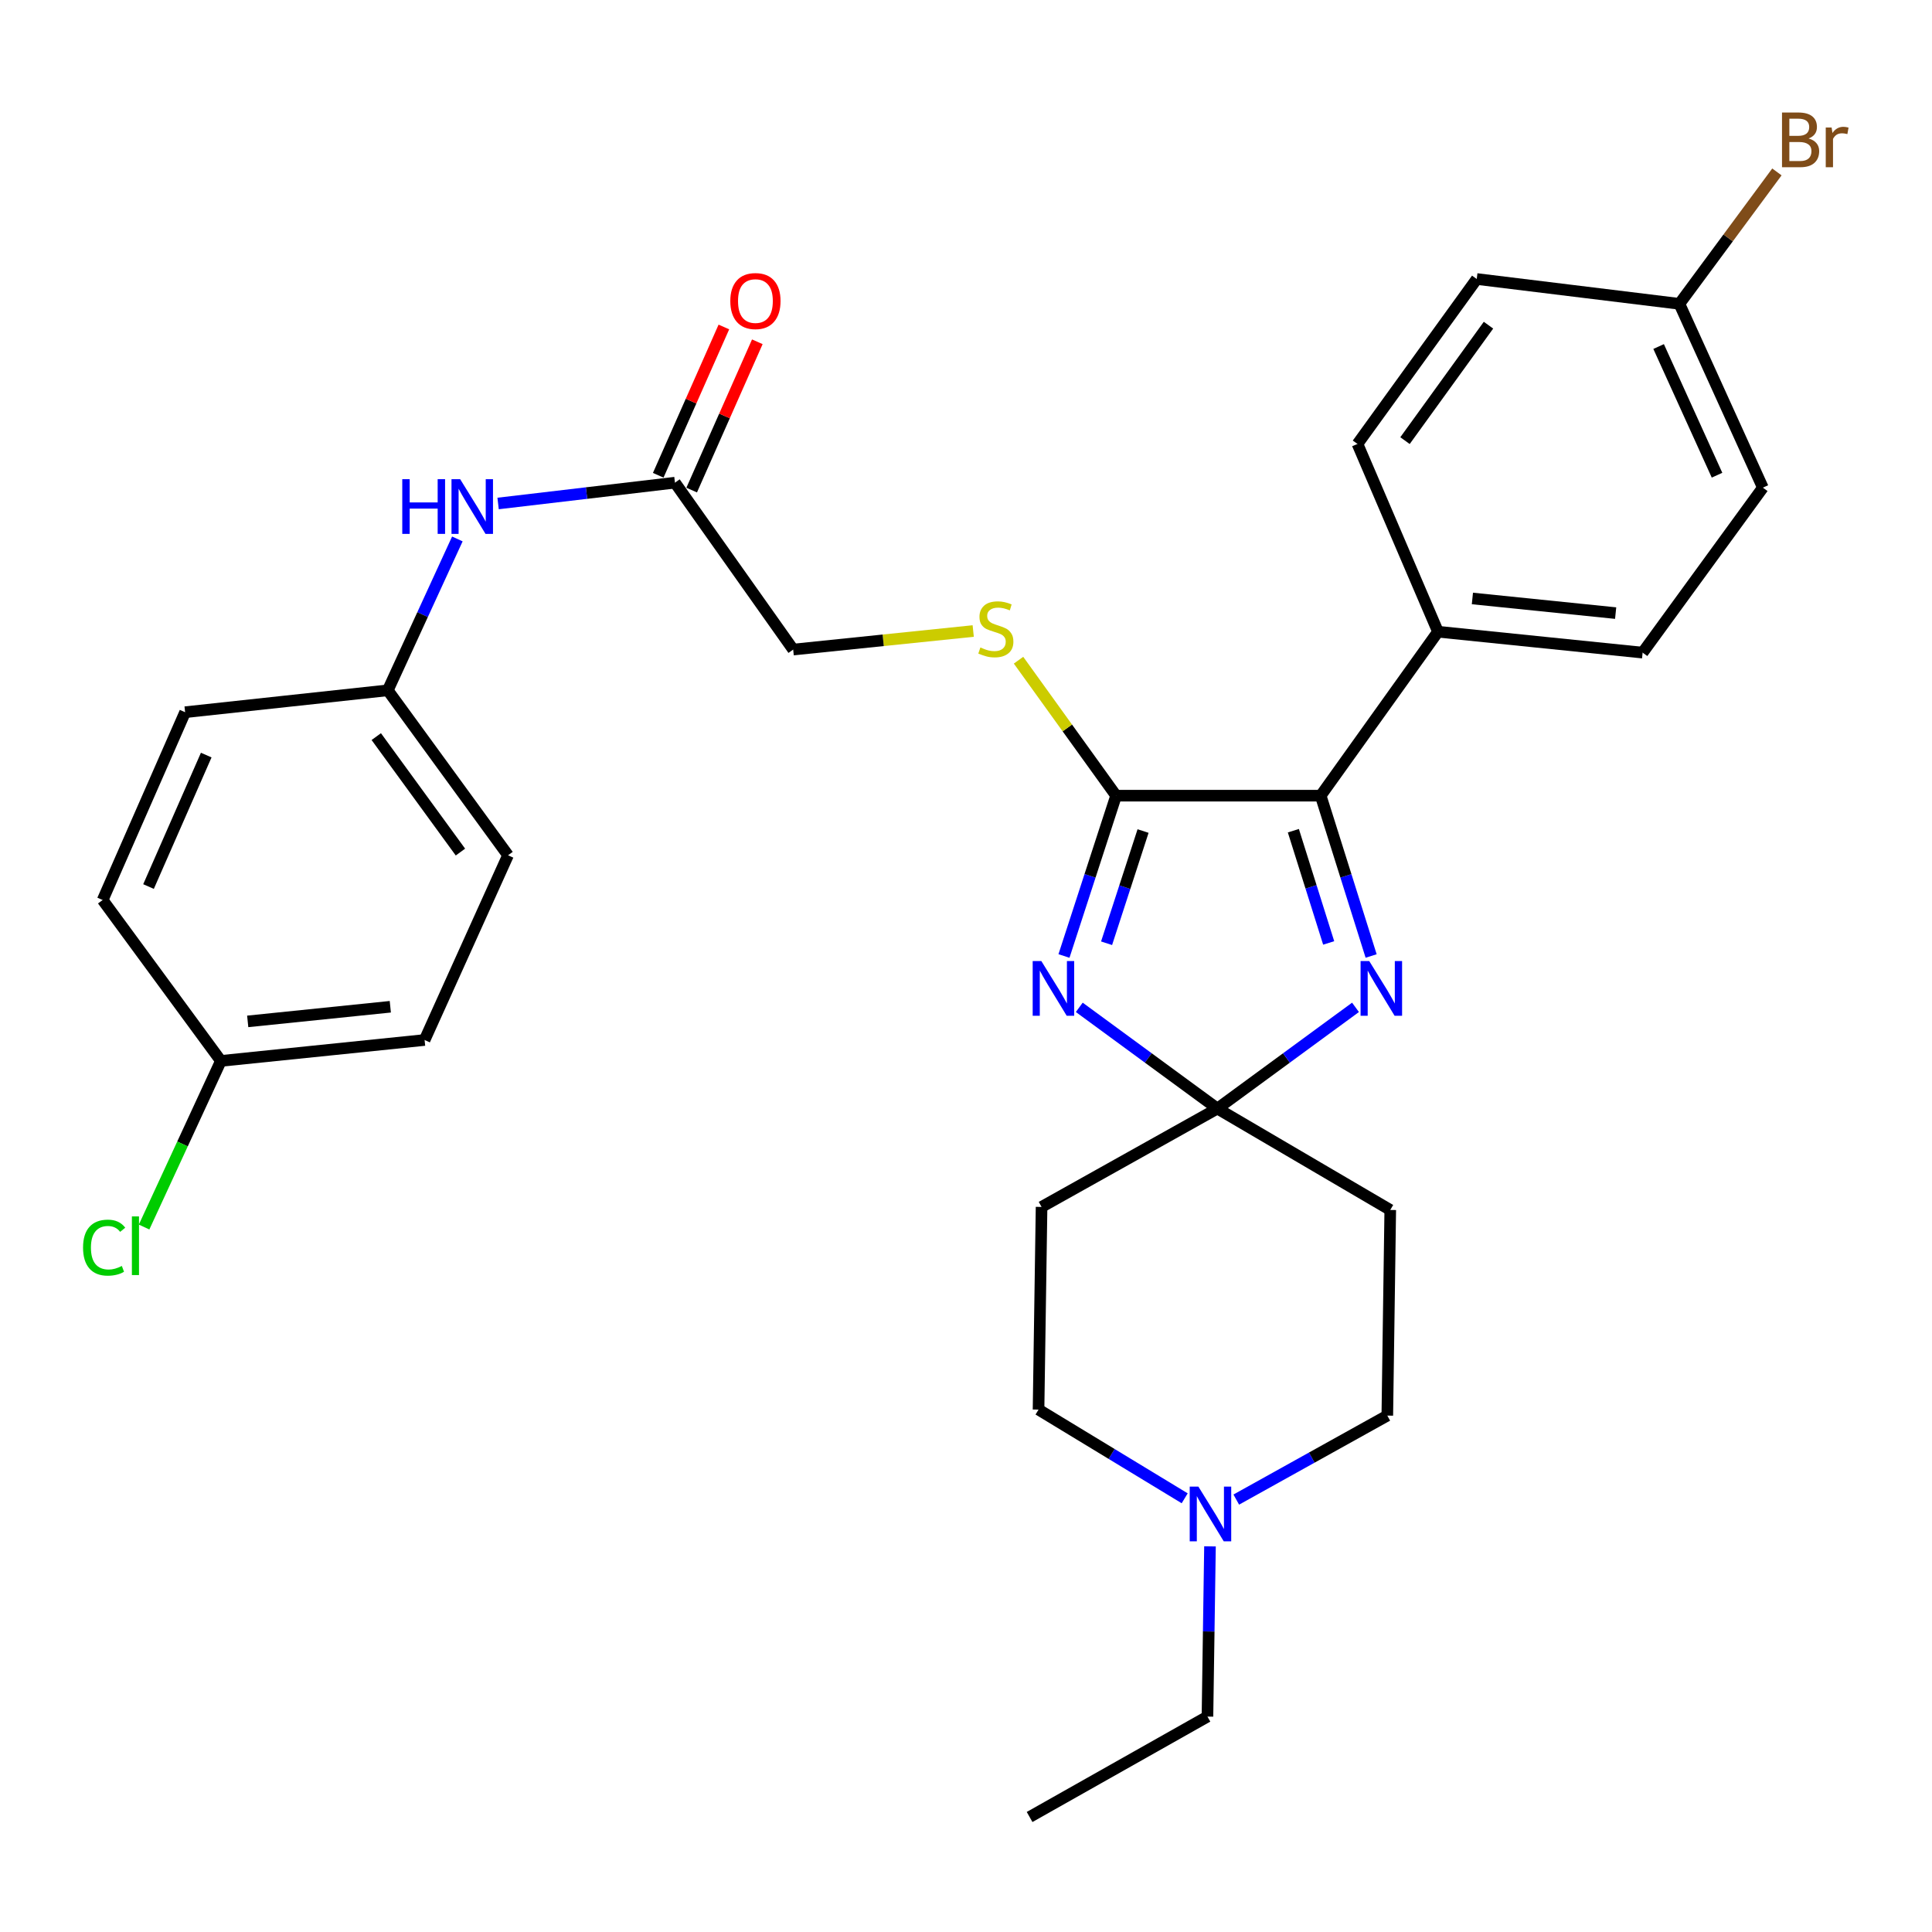<?xml version='1.0' encoding='iso-8859-1'?>
<svg version='1.1' baseProfile='full'
              xmlns='http://www.w3.org/2000/svg'
                      xmlns:rdkit='http://www.rdkit.org/xml'
                      xmlns:xlink='http://www.w3.org/1999/xlink'
                  xml:space='preserve'
width='1000px' height='1000px' viewBox='0 0 1000 1000'>
<!-- END OF HEADER -->
<rect style='opacity:1.0;fill:#FFFFFF;stroke:none' width='1000' height='1000' x='0' y='0'> </rect>
<path class='bond-0' d='M 558.626,521.401 L 594.368,547.6' style='fill:none;fill-rule:evenodd;stroke:#0000FF;stroke-width:6px;stroke-linecap:butt;stroke-linejoin:miter;stroke-opacity:1' />
<path class='bond-0' d='M 594.368,547.6 L 630.111,573.8' style='fill:none;fill-rule:evenodd;stroke:#000000;stroke-width:6px;stroke-linecap:butt;stroke-linejoin:miter;stroke-opacity:1' />
<path class='bond-1' d='M 550.712,494.817 L 564.202,453.329' style='fill:none;fill-rule:evenodd;stroke:#0000FF;stroke-width:6px;stroke-linecap:butt;stroke-linejoin:miter;stroke-opacity:1' />
<path class='bond-1' d='M 564.202,453.329 L 577.692,411.842' style='fill:none;fill-rule:evenodd;stroke:#000000;stroke-width:6px;stroke-linecap:butt;stroke-linejoin:miter;stroke-opacity:1' />
<path class='bond-1' d='M 572.763,488.225 L 582.206,459.183' style='fill:none;fill-rule:evenodd;stroke:#0000FF;stroke-width:6px;stroke-linecap:butt;stroke-linejoin:miter;stroke-opacity:1' />
<path class='bond-1' d='M 582.206,459.183 L 591.648,430.142' style='fill:none;fill-rule:evenodd;stroke:#000000;stroke-width:6px;stroke-linecap:butt;stroke-linejoin:miter;stroke-opacity:1' />
<path class='bond-2' d='M 630.111,573.8 L 665.858,547.6' style='fill:none;fill-rule:evenodd;stroke:#000000;stroke-width:6px;stroke-linecap:butt;stroke-linejoin:miter;stroke-opacity:1' />
<path class='bond-2' d='M 665.858,547.6 L 701.606,521.4' style='fill:none;fill-rule:evenodd;stroke:#0000FF;stroke-width:6px;stroke-linecap:butt;stroke-linejoin:miter;stroke-opacity:1' />
<path class='bond-5' d='M 630.111,573.8 L 719.594,626.272' style='fill:none;fill-rule:evenodd;stroke:#000000;stroke-width:6px;stroke-linecap:butt;stroke-linejoin:miter;stroke-opacity:1' />
<path class='bond-6' d='M 630.111,573.8 L 539.113,624.705' style='fill:none;fill-rule:evenodd;stroke:#000000;stroke-width:6px;stroke-linecap:butt;stroke-linejoin:miter;stroke-opacity:1' />
<path class='bond-3' d='M 577.692,411.842 L 683.582,411.842' style='fill:none;fill-rule:evenodd;stroke:#000000;stroke-width:6px;stroke-linecap:butt;stroke-linejoin:miter;stroke-opacity:1' />
<path class='bond-4' d='M 577.692,411.842 L 552.442,376.778' style='fill:none;fill-rule:evenodd;stroke:#000000;stroke-width:6px;stroke-linecap:butt;stroke-linejoin:miter;stroke-opacity:1' />
<path class='bond-4' d='M 552.442,376.778 L 527.192,341.715' style='fill:none;fill-rule:evenodd;stroke:#CCCC00;stroke-width:6px;stroke-linecap:butt;stroke-linejoin:miter;stroke-opacity:1' />
<path class='bond-30' d='M 709.697,494.825 L 696.639,453.333' style='fill:none;fill-rule:evenodd;stroke:#0000FF;stroke-width:6px;stroke-linecap:butt;stroke-linejoin:miter;stroke-opacity:1' />
<path class='bond-30' d='M 696.639,453.333 L 683.582,411.842' style='fill:none;fill-rule:evenodd;stroke:#000000;stroke-width:6px;stroke-linecap:butt;stroke-linejoin:miter;stroke-opacity:1' />
<path class='bond-30' d='M 687.722,488.061 L 678.581,459.017' style='fill:none;fill-rule:evenodd;stroke:#0000FF;stroke-width:6px;stroke-linecap:butt;stroke-linejoin:miter;stroke-opacity:1' />
<path class='bond-30' d='M 678.581,459.017 L 669.441,429.972' style='fill:none;fill-rule:evenodd;stroke:#000000;stroke-width:6px;stroke-linecap:butt;stroke-linejoin:miter;stroke-opacity:1' />
<path class='bond-9' d='M 683.582,411.842 L 744.299,326.976' style='fill:none;fill-rule:evenodd;stroke:#000000;stroke-width:6px;stroke-linecap:butt;stroke-linejoin:miter;stroke-opacity:1' />
<path class='bond-14' d='M 503.733,326.616 L 457.14,331.419' style='fill:none;fill-rule:evenodd;stroke:#CCCC00;stroke-width:6px;stroke-linecap:butt;stroke-linejoin:miter;stroke-opacity:1' />
<path class='bond-14' d='M 457.14,331.419 L 410.548,336.221' style='fill:none;fill-rule:evenodd;stroke:#000000;stroke-width:6px;stroke-linecap:butt;stroke-linejoin:miter;stroke-opacity:1' />
<path class='bond-13' d='M 719.594,626.272 L 718.069,732.709' style='fill:none;fill-rule:evenodd;stroke:#000000;stroke-width:6px;stroke-linecap:butt;stroke-linejoin:miter;stroke-opacity:1' />
<path class='bond-12' d='M 539.113,624.705 L 537.546,729.606' style='fill:none;fill-rule:evenodd;stroke:#000000;stroke-width:6px;stroke-linecap:butt;stroke-linejoin:miter;stroke-opacity:1' />
<path class='bond-7' d='M 613.192,775.516 L 575.369,752.561' style='fill:none;fill-rule:evenodd;stroke:#0000FF;stroke-width:6px;stroke-linecap:butt;stroke-linejoin:miter;stroke-opacity:1' />
<path class='bond-7' d='M 575.369,752.561 L 537.546,729.606' style='fill:none;fill-rule:evenodd;stroke:#000000;stroke-width:6px;stroke-linecap:butt;stroke-linejoin:miter;stroke-opacity:1' />
<path class='bond-28' d='M 626.286,800.396 L 625.632,844.45' style='fill:none;fill-rule:evenodd;stroke:#0000FF;stroke-width:6px;stroke-linecap:butt;stroke-linejoin:miter;stroke-opacity:1' />
<path class='bond-28' d='M 625.632,844.45 L 624.978,888.505' style='fill:none;fill-rule:evenodd;stroke:#000000;stroke-width:6px;stroke-linecap:butt;stroke-linejoin:miter;stroke-opacity:1' />
<path class='bond-31' d='M 639.893,776.185 L 678.981,754.447' style='fill:none;fill-rule:evenodd;stroke:#0000FF;stroke-width:6px;stroke-linecap:butt;stroke-linejoin:miter;stroke-opacity:1' />
<path class='bond-31' d='M 678.981,754.447 L 718.069,732.709' style='fill:none;fill-rule:evenodd;stroke:#000000;stroke-width:6px;stroke-linecap:butt;stroke-linejoin:miter;stroke-opacity:1' />
<path class='bond-8' d='M 349.357,249.83 L 410.548,336.221' style='fill:none;fill-rule:evenodd;stroke:#000000;stroke-width:6px;stroke-linecap:butt;stroke-linejoin:miter;stroke-opacity:1' />
<path class='bond-10' d='M 349.357,249.83 L 303.586,255.216' style='fill:none;fill-rule:evenodd;stroke:#000000;stroke-width:6px;stroke-linecap:butt;stroke-linejoin:miter;stroke-opacity:1' />
<path class='bond-10' d='M 303.586,255.216 L 257.816,260.603' style='fill:none;fill-rule:evenodd;stroke:#0000FF;stroke-width:6px;stroke-linecap:butt;stroke-linejoin:miter;stroke-opacity:1' />
<path class='bond-11' d='M 358.013,253.662 L 375.001,215.283' style='fill:none;fill-rule:evenodd;stroke:#000000;stroke-width:6px;stroke-linecap:butt;stroke-linejoin:miter;stroke-opacity:1' />
<path class='bond-11' d='M 375.001,215.283 L 391.989,176.904' style='fill:none;fill-rule:evenodd;stroke:#FF0000;stroke-width:6px;stroke-linecap:butt;stroke-linejoin:miter;stroke-opacity:1' />
<path class='bond-11' d='M 340.701,245.999 L 357.69,207.62' style='fill:none;fill-rule:evenodd;stroke:#000000;stroke-width:6px;stroke-linecap:butt;stroke-linejoin:miter;stroke-opacity:1' />
<path class='bond-11' d='M 357.69,207.62 L 374.678,169.242' style='fill:none;fill-rule:evenodd;stroke:#FF0000;stroke-width:6px;stroke-linecap:butt;stroke-linejoin:miter;stroke-opacity:1' />
<path class='bond-15' d='M 744.299,326.976 L 850.221,337.798' style='fill:none;fill-rule:evenodd;stroke:#000000;stroke-width:6px;stroke-linecap:butt;stroke-linejoin:miter;stroke-opacity:1' />
<path class='bond-15' d='M 762.112,309.766 L 836.257,317.342' style='fill:none;fill-rule:evenodd;stroke:#000000;stroke-width:6px;stroke-linecap:butt;stroke-linejoin:miter;stroke-opacity:1' />
<path class='bond-16' d='M 744.299,326.976 L 702.629,229.784' style='fill:none;fill-rule:evenodd;stroke:#000000;stroke-width:6px;stroke-linecap:butt;stroke-linejoin:miter;stroke-opacity:1' />
<path class='bond-17' d='M 236.726,278.955 L 218.725,318.132' style='fill:none;fill-rule:evenodd;stroke:#0000FF;stroke-width:6px;stroke-linecap:butt;stroke-linejoin:miter;stroke-opacity:1' />
<path class='bond-17' d='M 218.725,318.132 L 200.724,357.308' style='fill:none;fill-rule:evenodd;stroke:#000000;stroke-width:6px;stroke-linecap:butt;stroke-linejoin:miter;stroke-opacity:1' />
<path class='bond-20' d='M 850.221,337.798 L 912.453,252.407' style='fill:none;fill-rule:evenodd;stroke:#000000;stroke-width:6px;stroke-linecap:butt;stroke-linejoin:miter;stroke-opacity:1' />
<path class='bond-21' d='M 702.629,229.784 L 764.356,144.413' style='fill:none;fill-rule:evenodd;stroke:#000000;stroke-width:6px;stroke-linecap:butt;stroke-linejoin:miter;stroke-opacity:1' />
<path class='bond-21' d='M 727.229,228.071 L 770.438,168.311' style='fill:none;fill-rule:evenodd;stroke:#000000;stroke-width:6px;stroke-linecap:butt;stroke-linejoin:miter;stroke-opacity:1' />
<path class='bond-24' d='M 200.724,357.308 L 95.812,368.636' style='fill:none;fill-rule:evenodd;stroke:#000000;stroke-width:6px;stroke-linecap:butt;stroke-linejoin:miter;stroke-opacity:1' />
<path class='bond-25' d='M 200.724,357.308 L 262.956,442.689' style='fill:none;fill-rule:evenodd;stroke:#000000;stroke-width:6px;stroke-linecap:butt;stroke-linejoin:miter;stroke-opacity:1' />
<path class='bond-25' d='M 194.76,381.266 L 238.322,441.033' style='fill:none;fill-rule:evenodd;stroke:#000000;stroke-width:6px;stroke-linecap:butt;stroke-linejoin:miter;stroke-opacity:1' />
<path class='bond-18' d='M 869.257,157.266 L 764.356,144.413' style='fill:none;fill-rule:evenodd;stroke:#000000;stroke-width:6px;stroke-linecap:butt;stroke-linejoin:miter;stroke-opacity:1' />
<path class='bond-23' d='M 869.257,157.266 L 894.491,123.125' style='fill:none;fill-rule:evenodd;stroke:#000000;stroke-width:6px;stroke-linecap:butt;stroke-linejoin:miter;stroke-opacity:1' />
<path class='bond-23' d='M 894.491,123.125 L 919.725,88.985' style='fill:none;fill-rule:evenodd;stroke:#7F4C19;stroke-width:6px;stroke-linecap:butt;stroke-linejoin:miter;stroke-opacity:1' />
<path class='bond-32' d='M 869.257,157.266 L 912.453,252.407' style='fill:none;fill-rule:evenodd;stroke:#000000;stroke-width:6px;stroke-linecap:butt;stroke-linejoin:miter;stroke-opacity:1' />
<path class='bond-32' d='M 858.499,179.363 L 888.735,245.962' style='fill:none;fill-rule:evenodd;stroke:#000000;stroke-width:6px;stroke-linecap:butt;stroke-linejoin:miter;stroke-opacity:1' />
<path class='bond-19' d='M 114.333,549.126 L 219.771,538.304' style='fill:none;fill-rule:evenodd;stroke:#000000;stroke-width:6px;stroke-linecap:butt;stroke-linejoin:miter;stroke-opacity:1' />
<path class='bond-19' d='M 128.216,528.67 L 202.022,521.095' style='fill:none;fill-rule:evenodd;stroke:#000000;stroke-width:6px;stroke-linecap:butt;stroke-linejoin:miter;stroke-opacity:1' />
<path class='bond-22' d='M 114.333,549.126 L 94.457,592.12' style='fill:none;fill-rule:evenodd;stroke:#000000;stroke-width:6px;stroke-linecap:butt;stroke-linejoin:miter;stroke-opacity:1' />
<path class='bond-22' d='M 94.457,592.12 L 74.582,635.114' style='fill:none;fill-rule:evenodd;stroke:#00CC00;stroke-width:6px;stroke-linecap:butt;stroke-linejoin:miter;stroke-opacity:1' />
<path class='bond-33' d='M 114.333,549.126 L 53.142,465.849' style='fill:none;fill-rule:evenodd;stroke:#000000;stroke-width:6px;stroke-linecap:butt;stroke-linejoin:miter;stroke-opacity:1' />
<path class='bond-26' d='M 95.812,368.636 L 53.142,465.849' style='fill:none;fill-rule:evenodd;stroke:#000000;stroke-width:6px;stroke-linecap:butt;stroke-linejoin:miter;stroke-opacity:1' />
<path class='bond-26' d='M 106.746,390.826 L 76.878,458.876' style='fill:none;fill-rule:evenodd;stroke:#000000;stroke-width:6px;stroke-linecap:butt;stroke-linejoin:miter;stroke-opacity:1' />
<path class='bond-27' d='M 262.956,442.689 L 219.771,538.304' style='fill:none;fill-rule:evenodd;stroke:#000000;stroke-width:6px;stroke-linecap:butt;stroke-linejoin:miter;stroke-opacity:1' />
<path class='bond-29' d='M 624.978,888.505 L 532.919,940.472' style='fill:none;fill-rule:evenodd;stroke:#000000;stroke-width:6px;stroke-linecap:butt;stroke-linejoin:miter;stroke-opacity:1' />
<path  class='atom-0' d='M 538.996 497.44
L 548.276 512.44
Q 549.196 513.92, 550.676 516.6
Q 552.156 519.28, 552.236 519.44
L 552.236 497.44
L 555.996 497.44
L 555.996 525.76
L 552.116 525.76
L 542.156 509.36
Q 540.996 507.44, 539.756 505.24
Q 538.556 503.04, 538.196 502.36
L 538.196 525.76
L 534.516 525.76
L 534.516 497.44
L 538.996 497.44
' fill='#0000FF'/>
<path  class='atom-3' d='M 708.716 497.44
L 717.996 512.44
Q 718.916 513.92, 720.396 516.6
Q 721.876 519.28, 721.956 519.44
L 721.956 497.44
L 725.716 497.44
L 725.716 525.76
L 721.836 525.76
L 711.876 509.36
Q 710.716 507.44, 709.476 505.24
Q 708.276 503.04, 707.916 502.36
L 707.916 525.76
L 704.236 525.76
L 704.236 497.44
L 708.716 497.44
' fill='#0000FF'/>
<path  class='atom-5' d='M 507.449 335.129
Q 507.769 335.249, 509.089 335.809
Q 510.409 336.369, 511.849 336.729
Q 513.329 337.049, 514.769 337.049
Q 517.449 337.049, 519.009 335.769
Q 520.569 334.449, 520.569 332.169
Q 520.569 330.609, 519.769 329.649
Q 519.009 328.689, 517.809 328.169
Q 516.609 327.649, 514.609 327.049
Q 512.089 326.289, 510.569 325.569
Q 509.089 324.849, 508.009 323.329
Q 506.969 321.809, 506.969 319.249
Q 506.969 315.689, 509.369 313.489
Q 511.809 311.289, 516.609 311.289
Q 519.889 311.289, 523.609 312.849
L 522.689 315.929
Q 519.289 314.529, 516.729 314.529
Q 513.969 314.529, 512.449 315.689
Q 510.929 316.809, 510.969 318.769
Q 510.969 320.289, 511.729 321.209
Q 512.529 322.129, 513.649 322.649
Q 514.809 323.169, 516.729 323.769
Q 519.289 324.569, 520.809 325.369
Q 522.329 326.169, 523.409 327.809
Q 524.529 329.409, 524.529 332.169
Q 524.529 336.089, 521.889 338.209
Q 519.289 340.289, 514.929 340.289
Q 512.409 340.289, 510.489 339.729
Q 508.609 339.209, 506.369 338.289
L 507.449 335.129
' fill='#CCCC00'/>
<path  class='atom-8' d='M 620.275 769.454
L 629.555 784.454
Q 630.475 785.934, 631.955 788.614
Q 633.435 791.294, 633.515 791.454
L 633.515 769.454
L 637.275 769.454
L 637.275 797.774
L 633.395 797.774
L 623.435 781.374
Q 622.275 779.454, 621.035 777.254
Q 619.835 775.054, 619.475 774.374
L 619.475 797.774
L 615.795 797.774
L 615.795 769.454
L 620.275 769.454
' fill='#0000FF'/>
<path  class='atom-11' d='M 208.214 248.018
L 212.054 248.018
L 212.054 260.058
L 226.534 260.058
L 226.534 248.018
L 230.374 248.018
L 230.374 276.338
L 226.534 276.338
L 226.534 263.258
L 212.054 263.258
L 212.054 276.338
L 208.214 276.338
L 208.214 248.018
' fill='#0000FF'/>
<path  class='atom-11' d='M 238.174 248.018
L 247.454 263.018
Q 248.374 264.498, 249.854 267.178
Q 251.334 269.858, 251.414 270.018
L 251.414 248.018
L 255.174 248.018
L 255.174 276.338
L 251.294 276.338
L 241.334 259.938
Q 240.174 258.018, 238.934 255.818
Q 237.734 253.618, 237.374 252.938
L 237.374 276.338
L 233.694 276.338
L 233.694 248.018
L 238.174 248.018
' fill='#0000FF'/>
<path  class='atom-12' d='M 378.006 155.821
Q 378.006 149.021, 381.366 145.221
Q 384.726 141.421, 391.006 141.421
Q 397.286 141.421, 400.646 145.221
Q 404.006 149.021, 404.006 155.821
Q 404.006 162.701, 400.606 166.621
Q 397.206 170.501, 391.006 170.501
Q 384.766 170.501, 381.366 166.621
Q 378.006 162.741, 378.006 155.821
M 391.006 167.301
Q 395.326 167.301, 397.646 164.421
Q 400.006 161.501, 400.006 155.821
Q 400.006 150.261, 397.646 147.461
Q 395.326 144.621, 391.006 144.621
Q 386.686 144.621, 384.326 147.421
Q 382.006 150.221, 382.006 155.821
Q 382.006 161.541, 384.326 164.421
Q 386.686 167.301, 391.006 167.301
' fill='#FF0000'/>
<path  class='atom-23' d='M 42.987 645.773
Q 42.987 638.733, 46.267 635.053
Q 49.587 631.333, 55.867 631.333
Q 61.707 631.333, 64.827 635.453
L 62.187 637.613
Q 59.907 634.613, 55.867 634.613
Q 51.587 634.613, 49.307 637.493
Q 47.067 640.333, 47.067 645.773
Q 47.067 651.373, 49.387 654.253
Q 51.747 657.133, 56.307 657.133
Q 59.427 657.133, 63.067 655.253
L 64.187 658.253
Q 62.707 659.213, 60.467 659.773
Q 58.227 660.333, 55.747 660.333
Q 49.587 660.333, 46.267 656.573
Q 42.987 652.813, 42.987 645.773
' fill='#00CC00'/>
<path  class='atom-23' d='M 68.267 629.613
L 71.947 629.613
L 71.947 659.973
L 68.267 659.973
L 68.267 629.613
' fill='#00CC00'/>
<path  class='atom-24' d='M 936.124 71.68
Q 938.844 72.44, 940.204 74.12
Q 941.604 75.76, 941.604 78.2
Q 941.604 82.12, 939.084 84.36
Q 936.604 86.56, 931.884 86.56
L 922.364 86.56
L 922.364 58.24
L 930.724 58.24
Q 935.564 58.24, 938.004 60.2
Q 940.444 62.16, 940.444 65.76
Q 940.444 70.04, 936.124 71.68
M 926.164 61.44
L 926.164 70.32
L 930.724 70.32
Q 933.524 70.32, 934.964 69.2
Q 936.444 68.04, 936.444 65.76
Q 936.444 61.44, 930.724 61.44
L 926.164 61.44
M 931.884 83.36
Q 934.644 83.36, 936.124 82.04
Q 937.604 80.72, 937.604 78.2
Q 937.604 75.88, 935.964 74.72
Q 934.364 73.52, 931.284 73.52
L 926.164 73.52
L 926.164 83.36
L 931.884 83.36
' fill='#7F4C19'/>
<path  class='atom-24' d='M 948.044 66
L 948.484 68.84
Q 950.644 65.64, 954.164 65.64
Q 955.284 65.64, 956.804 66.04
L 956.204 69.4
Q 954.484 69, 953.524 69
Q 951.844 69, 950.724 69.68
Q 949.644 70.32, 948.764 71.88
L 948.764 86.56
L 945.004 86.56
L 945.004 66
L 948.044 66
' fill='#7F4C19'/>
</svg>
